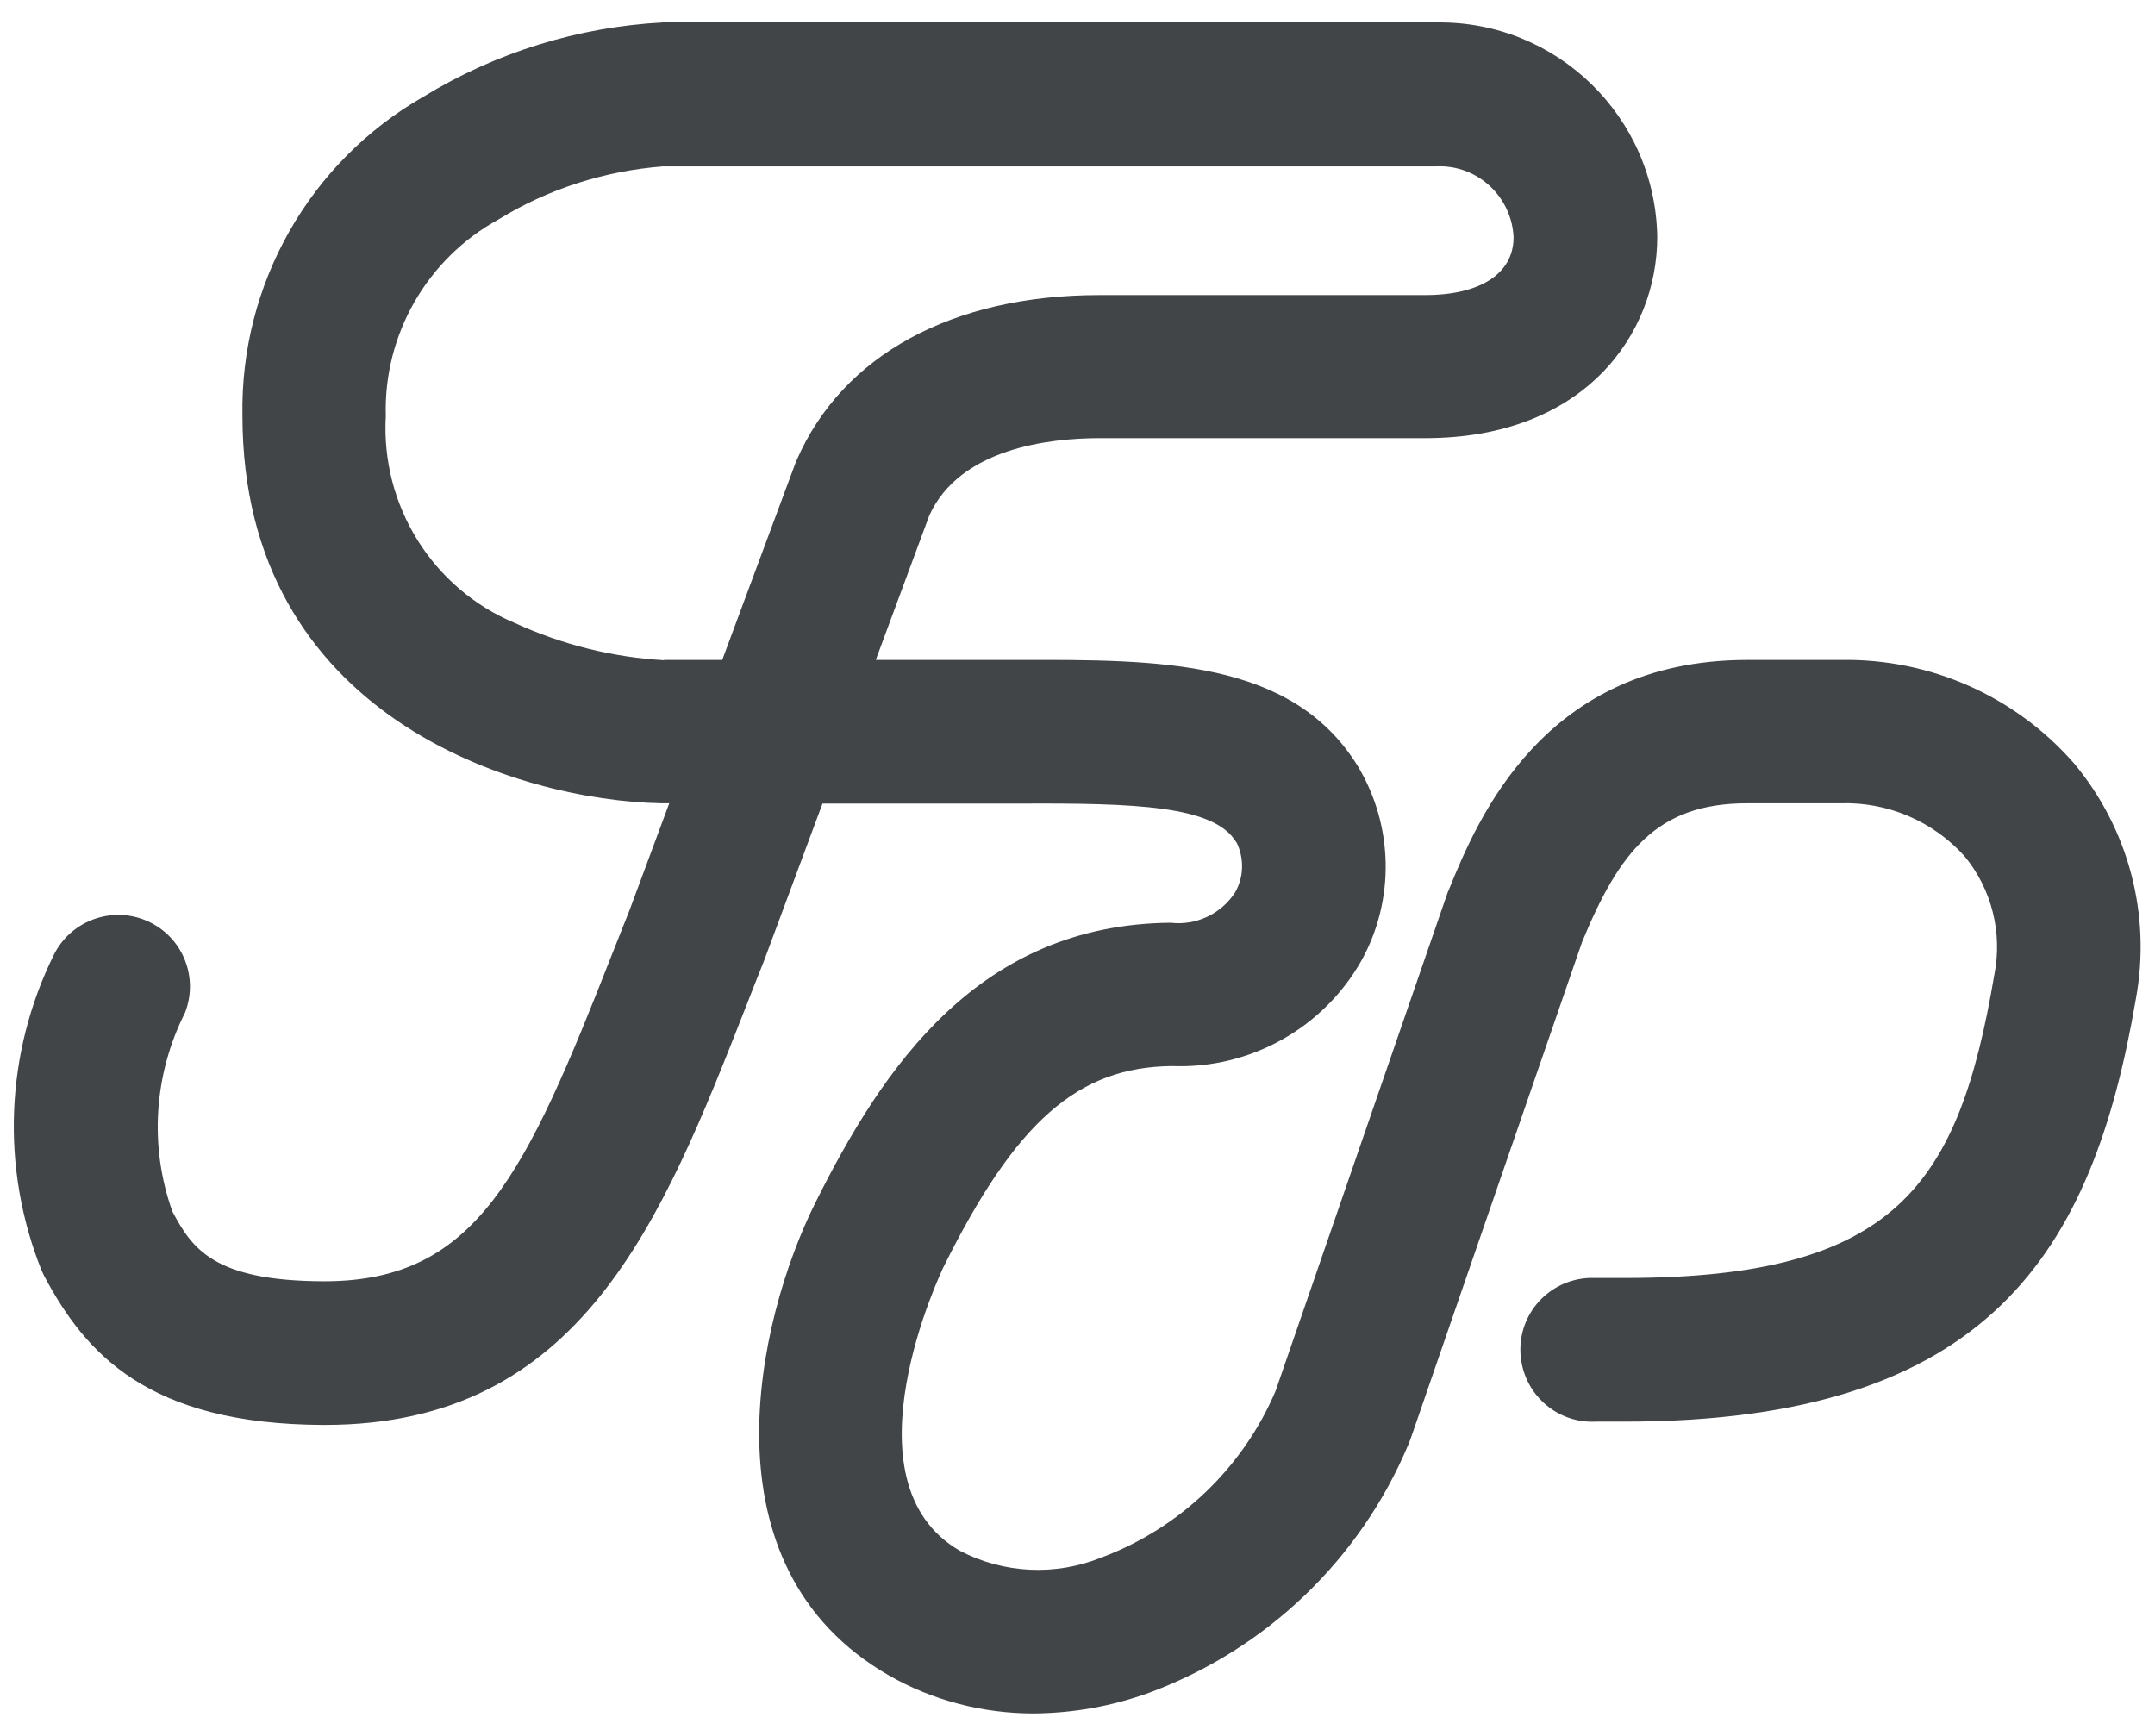 <?xml version="1.0" encoding="UTF-8"?><svg id="a" xmlns="http://www.w3.org/2000/svg" viewBox="0 0 72 58"><path id="b" d="m34.54,57.25c-1.7,0-3.37-.43-4.84-1.27-6.34-3.64-4.39-11.91-2.47-15.77,2.29-4.6,5.49-9.32,11.88-9.38.85.1,1.69-.29,2.16-1.02.29-.51.3-1.13.05-1.65l-.03-.04c-.74-1.2-3.35-1.29-7.24-1.27h-6.57l-1.96,5.27s-.01.03-.02.05c-.19.48-.38.95-.56,1.42-2.83,7.21-5.51,14.02-14.09,14.02h-.05c-5.87-.02-7.95-2.4-9.32-4.97-.03-.06-.06-.12-.09-.19-1.37-3.42-1.22-7.27.42-10.57.6-1.18,2.05-1.65,3.23-1.05,1.1.56,1.59,1.86,1.14,3.01-1.04,2.06-1.2,4.46-.42,6.64.65,1.21,1.34,2.32,5.05,2.33h.03c5.09,0,6.72-3.57,9.63-10.98.18-.46.37-.93.56-1.41l1.33-3.58h-.25c-4.85-.09-14.01-2.92-14.01-12.95-.08-4.39,2.24-8.48,6.05-10.66,2.42-1.48,5.17-2.33,8-2.48h25.86c4.01-.05,7.3,3.16,7.36,7.17,0,3.24-2.43,6.72-7.75,6.72h-10.88c-1.69,0-4.67.34-5.69,2.58l-1.79,4.83h4.79c4.68-.01,9.11-.02,11.31,3.54,1.2,1.99,1.25,4.47.13,6.5-1.28,2.27-3.73,3.63-6.33,3.53-3.15.03-5.22,1.85-7.64,6.72-.03.07-3.46,7.18.56,9.48,1.46.76,3.19.84,4.72.22,2.62-.98,4.73-3,5.82-5.57l5.74-16.63s.03-.08.05-.12c.94-2.3,3.14-7.67,9.97-7.67h3.13c2.98-.05,5.82,1.21,7.78,3.45,1.83,2.19,2.59,5.07,2.07,7.88-1.45,8.48-4.9,14.12-17.08,14.12h-.96c-1.32.07-2.45-.95-2.52-2.28s.95-2.45,2.28-2.52c.08,0,.16,0,.24,0h.96c9.09,0,11.16-3.12,12.35-10.12.28-1.41-.08-2.87-1-3.98-1.05-1.16-2.56-1.81-4.13-1.76h-3.13c-3.02,0-4.27,1.63-5.51,4.63l-5.74,16.63c-.02.05-.04.1-.06.15-1.61,3.85-4.75,6.86-8.67,8.31-1.24.45-2.54.68-3.86.69m-12.35-35.2h1.95l2.44-6.56s.03-.08.05-.12c1.53-3.51,5.21-5.51,10.11-5.51h10.88c1.85,0,2.96-.72,2.96-1.93-.06-1.36-1.21-2.43-2.57-2.37h-25.85c-1.94.15-3.83.75-5.49,1.77-2.39,1.31-3.85,3.85-3.77,6.57-.17,2.99,1.56,5.77,4.32,6.92,1.57.72,3.25,1.14,4.98,1.24" fill="#424548"/></svg>
